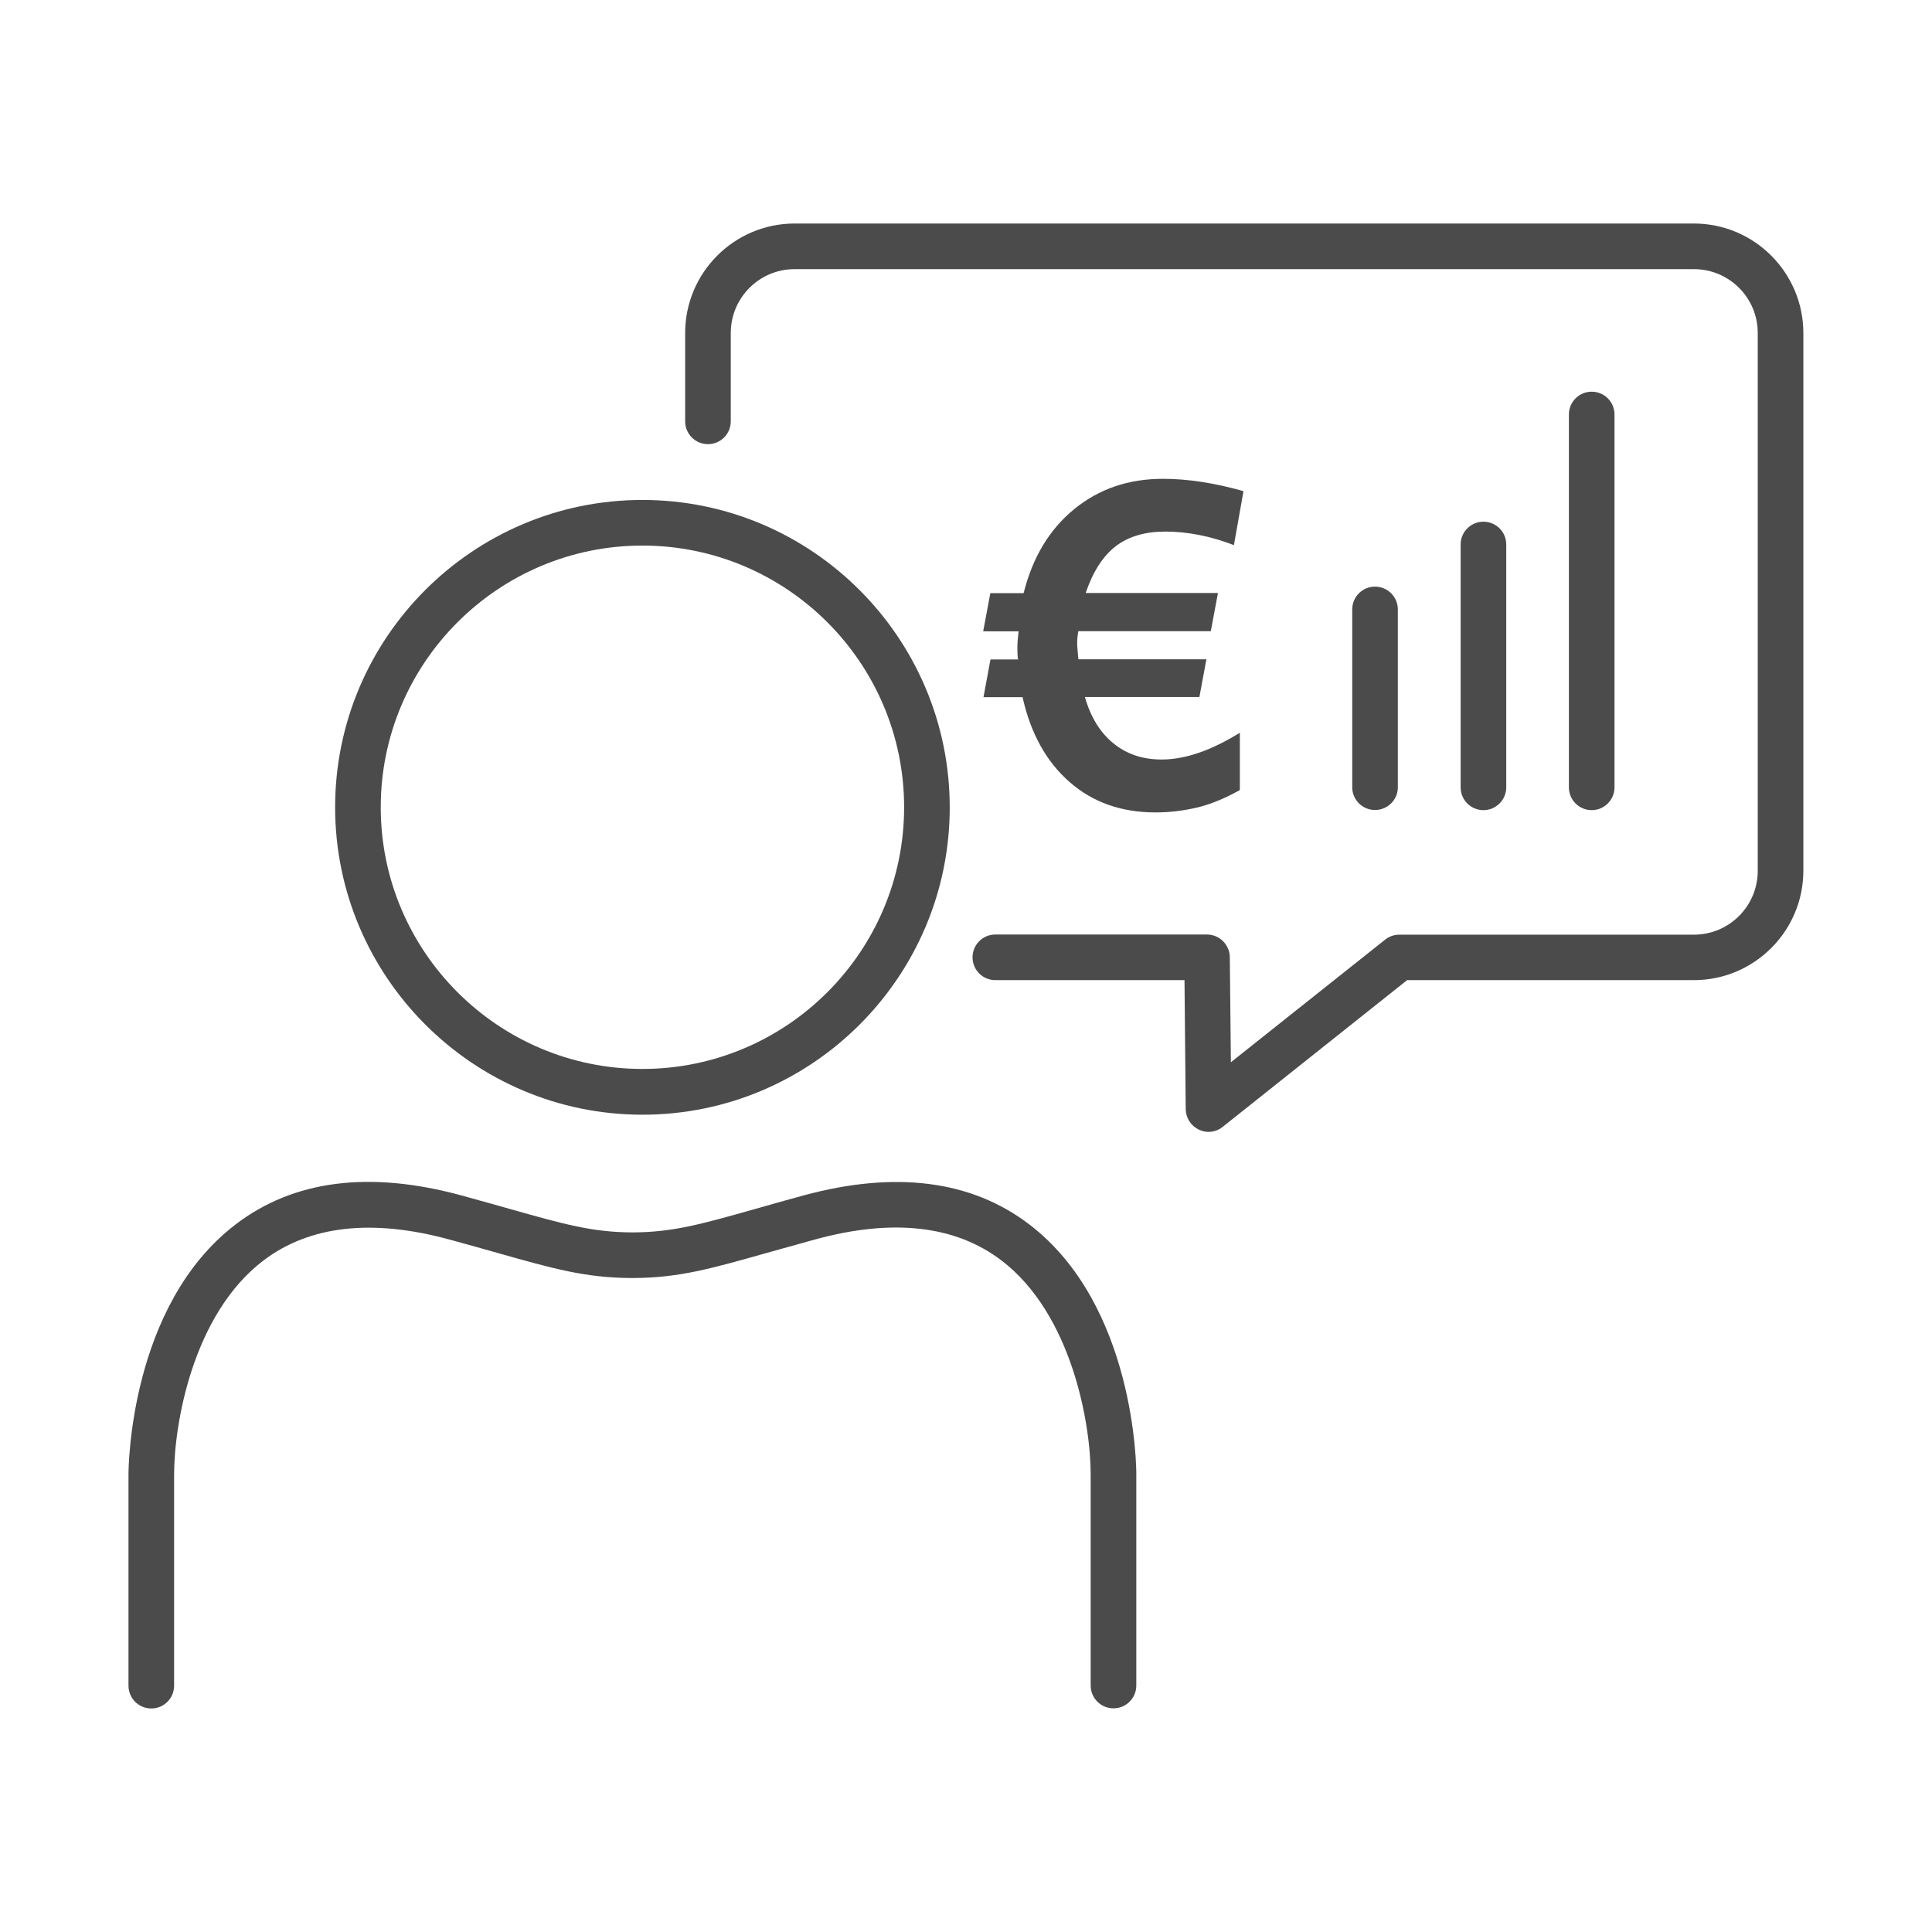 <?xml version="1.0" encoding="utf-8"?>
<!-- Generator: Adobe Illustrator 24.1.0, SVG Export Plug-In . SVG Version: 6.00 Build 0)  -->
<svg version="1.1" id="Ebene_1" xmlns="http://www.w3.org/2000/svg" xmlns:xlink="http://www.w3.org/1999/xlink" x="0px" y="0px"
	 viewBox="0 0 127.06 127.06" style="enable-background:new 0 0 127.06 127.06;" xml:space="preserve">
<style type="text/css">
	.st0{fill:#4B4B4B;}
</style>
<g>
	<path class="st0" d="M111.4,14.7H52.26c-3.97,0-7.2,3.23-7.2,7.2v5.81c0,0.83,0.67,1.5,1.5,1.5s1.5-0.67,1.5-1.5v-5.81
		c0-2.32,1.88-4.2,4.2-4.2h59.14c2.32,0,4.2,1.88,4.2,4.2v35.37c0,2.32-1.88,4.2-4.2,4.2H92.02c-0.34,0-0.67,0.12-0.93,0.33
		l-10.14,8.06l-0.07-6.91c-0.01-0.82-0.68-1.49-1.5-1.49H65.46c-0.83,0-1.5,0.67-1.5,1.5s0.67,1.5,1.5,1.5h12.44l0.08,8.49
		c0.01,0.57,0.34,1.09,0.86,1.34c0.21,0.1,0.42,0.15,0.64,0.15c0.33,0,0.66-0.11,0.93-0.33l12.13-9.65h18.86
		c3.97,0,7.2-3.23,7.2-7.2V21.91C118.6,17.93,115.37,14.7,111.4,14.7z"/>
	<path class="st0" d="M64.68,45.85h2.57c0.53,2.38,1.56,4.24,3.08,5.57c1.52,1.34,3.41,2.01,5.66,2.01c0.93,0,1.84-0.11,2.73-0.32
		c0.89-0.21,1.83-0.6,2.82-1.15v-3.77c-1.89,1.17-3.6,1.76-5.14,1.76c-1.25,0-2.3-0.35-3.17-1.06c-0.87-0.7-1.5-1.72-1.88-3.05h7.53
		l0.46-2.48h-8.42l-0.08-0.93c0-0.41,0.03-0.71,0.08-0.92h8.71l0.47-2.51h-8.7c0.48-1.41,1.14-2.43,1.98-3.08
		c0.84-0.64,1.93-0.96,3.25-0.96c1.48,0,2.99,0.3,4.52,0.89l0.63-3.55c-1.91-0.54-3.67-0.81-5.3-0.81c-2.26,0-4.2,0.66-5.83,1.99
		c-1.63,1.33-2.74,3.17-3.33,5.53h-2.19l-0.47,2.51h2.33c-0.05,0.41-0.08,0.77-0.08,1.07c0,0.44,0.02,0.7,0.05,0.78h-1.82
		L64.68,45.85z"/>
	<path class="st0" d="M42.25,73.31c11.15,0,20.21-9.07,20.21-20.21S53.4,32.88,42.25,32.88s-20.21,9.07-20.21,20.21
		S31.11,73.31,42.25,73.31z M42.25,35.88c9.49,0,17.21,7.72,17.21,17.21s-7.72,17.21-17.21,17.21s-17.21-7.72-17.21-17.21
		S32.76,35.88,42.25,35.88z"/>
	<path class="st0" d="M67.7,80.53c-3.81-2.91-8.81-3.55-14.86-1.91c-1.2,0.33-2.25,0.62-3.18,0.89c-3.61,1.02-5.43,1.53-8.06,1.54
		c-2.63-0.01-4.45-0.52-8.06-1.54c-0.93-0.26-1.98-0.56-3.19-0.89c-6.05-1.65-11.05-1.01-14.86,1.91c-6.96,5.32-7.04,16-7.04,16.45
		v13.88c0,0.83,0.67,1.5,1.5,1.5s1.5-0.67,1.5-1.5V96.98c0-3.32,1.22-10.53,5.86-14.07c3.03-2.31,7.15-2.78,12.25-1.39
		c1.19,0.32,2.23,0.62,3.16,0.88c3.71,1.05,5.78,1.63,8.76,1.65c0.01,0,0.03,0,0.04,0h0.13c0.01,0,0.03,0,0.04,0
		c2.98-0.02,5.06-0.61,8.77-1.66c0.93-0.26,1.96-0.55,3.16-0.88c5.1-1.39,9.22-0.92,12.25,1.39c4.63,3.54,5.86,10.75,5.86,14.07
		v13.88c0,0.83,0.67,1.5,1.5,1.5s1.5-0.67,1.5-1.5V96.98C74.74,96.53,74.66,85.85,67.7,80.53z"/>
	<path class="st0" d="M91.93,51.78V40.08c0-0.83-0.67-1.5-1.5-1.5s-1.5,0.67-1.5,1.5v11.69c0,0.83,0.67,1.5,1.5,1.5
		S91.93,52.6,91.93,51.78z"/>
	<path class="st0" d="M99.06,51.78V35.81c0-0.83-0.67-1.5-1.5-1.5s-1.5,0.67-1.5,1.5v15.97c0,0.83,0.67,1.5,1.5,1.5
		S99.06,52.6,99.06,51.78z"/>
	<path class="st0" d="M106.18,51.78V27.26c0-0.83-0.67-1.5-1.5-1.5s-1.5,0.67-1.5,1.5v24.52c0,0.83,0.67,1.5,1.5,1.5
		S106.18,52.6,106.18,51.78z"/>
</g>
</svg>
